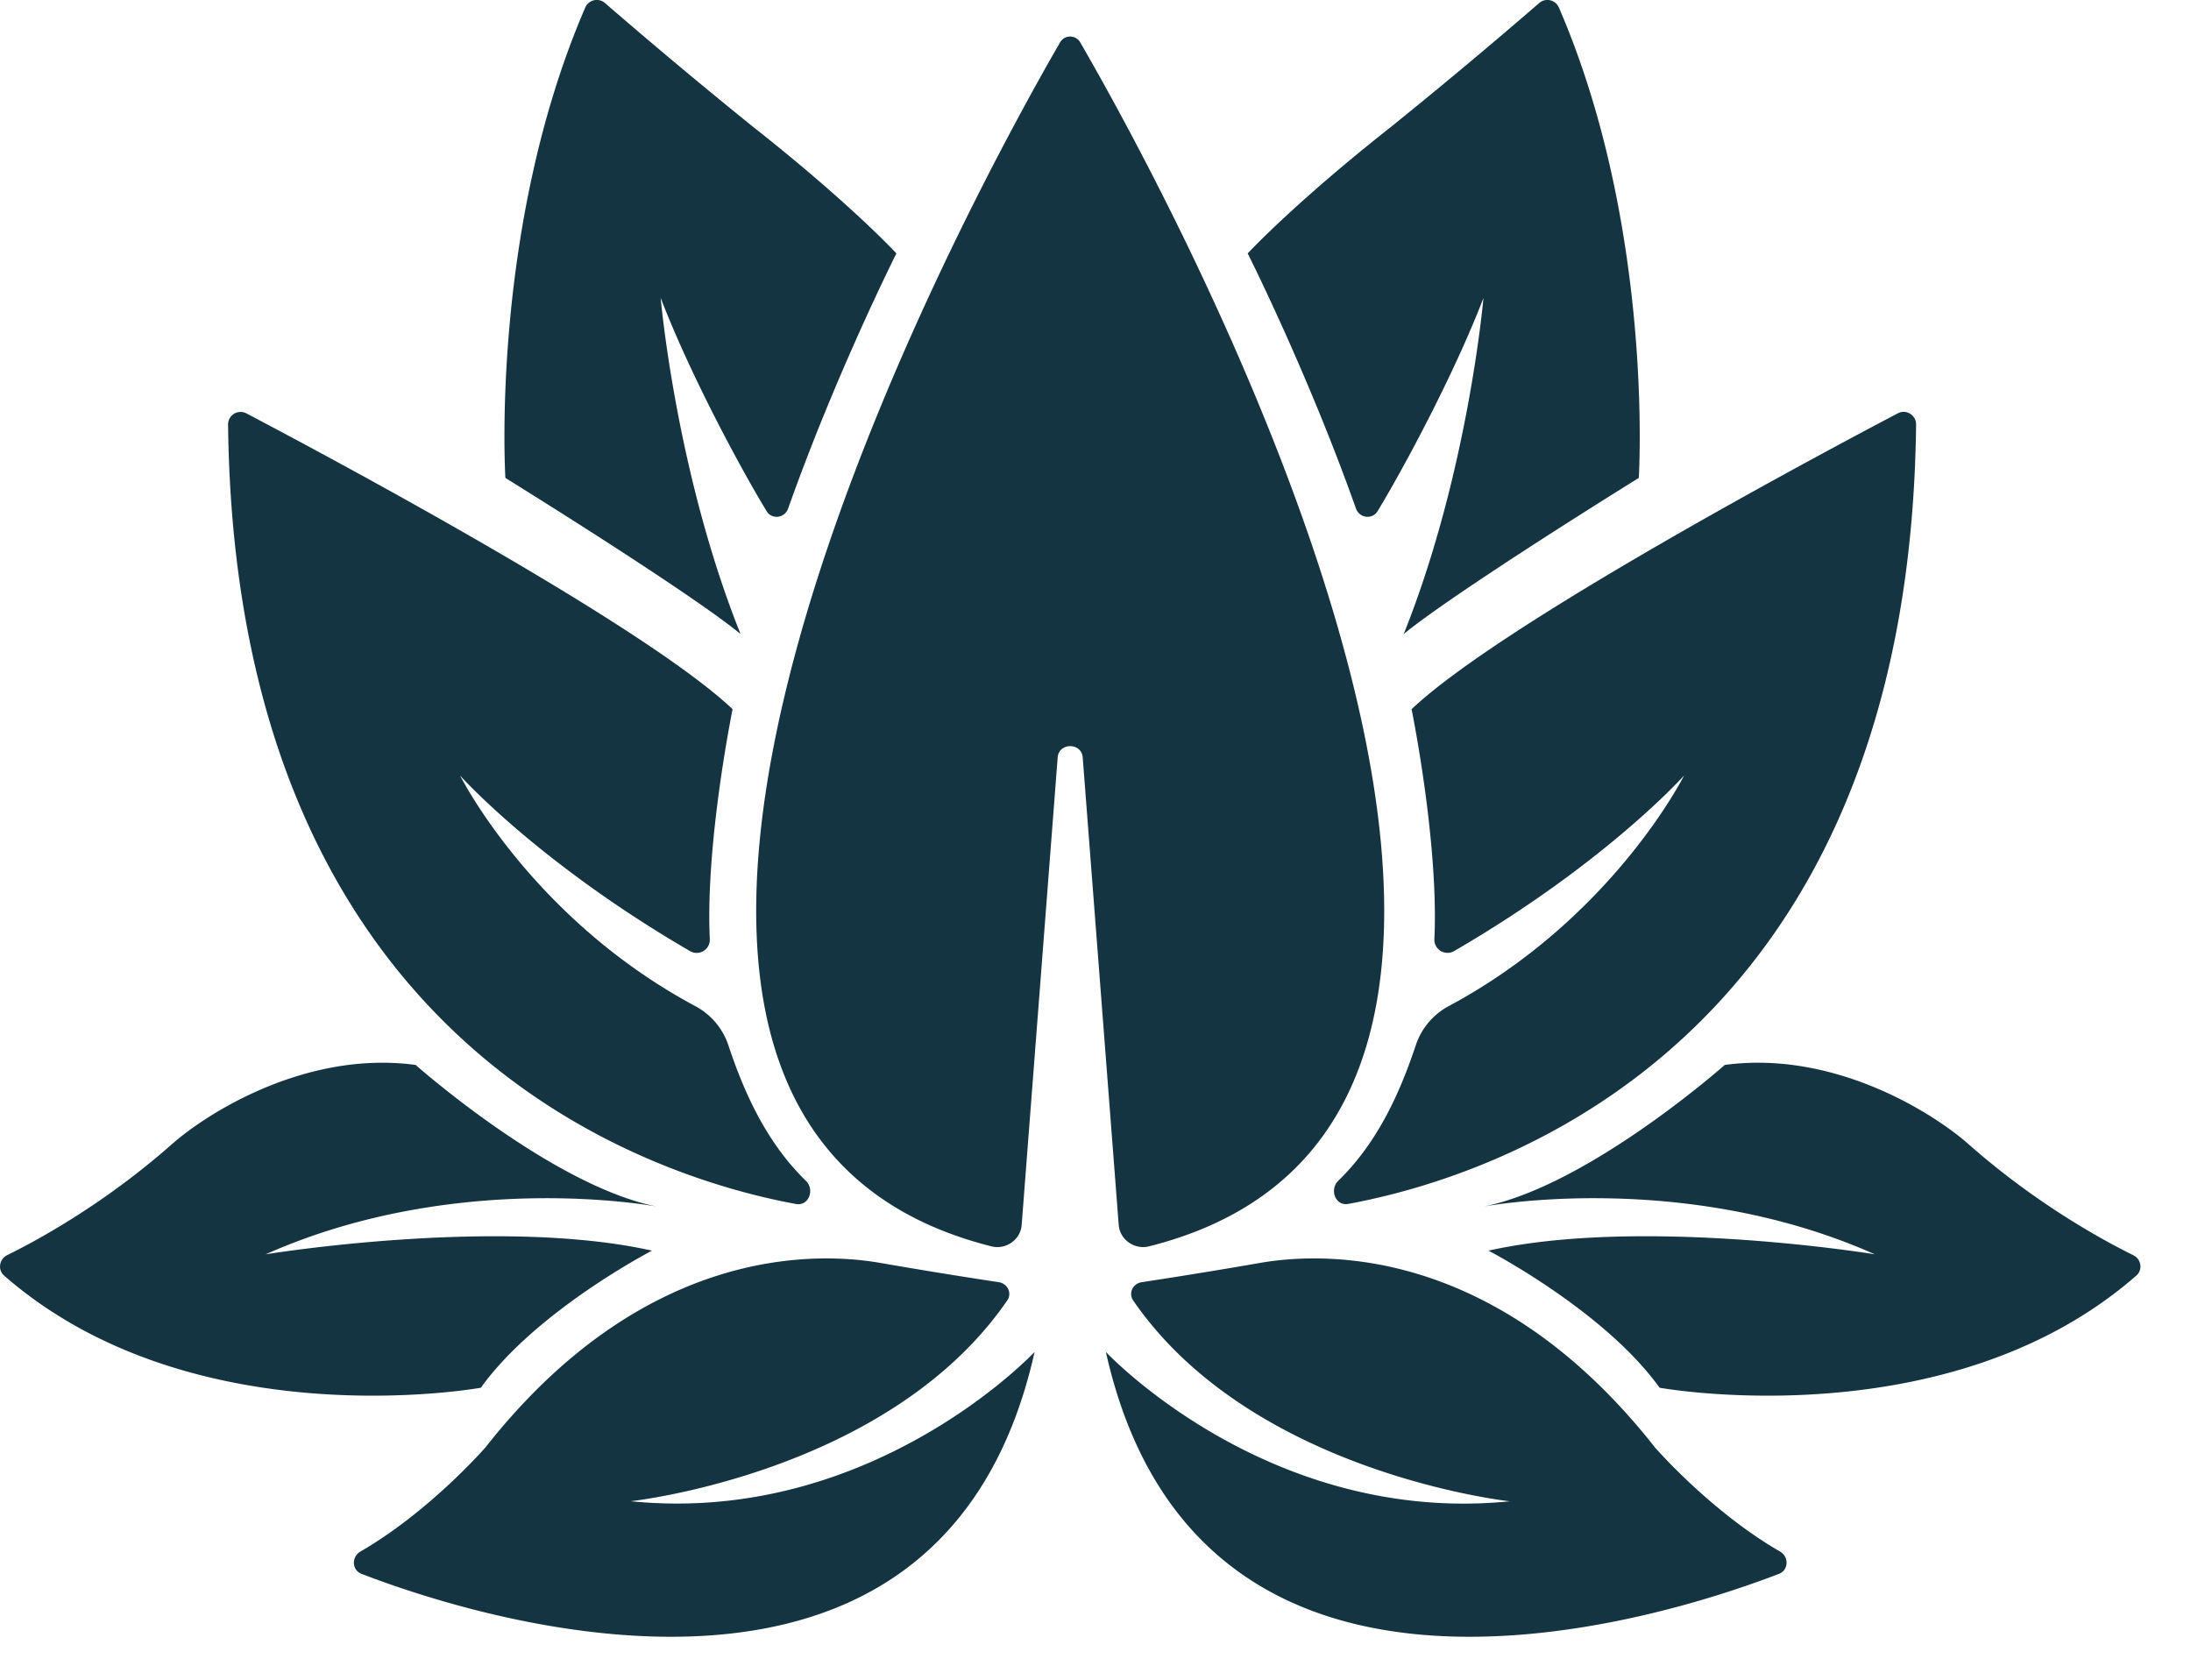 <svg width="30" height="23" viewBox="0 0 30 23" fill="none" xmlns="http://www.w3.org/2000/svg">
    <path d="M10.14 8.682C9.254 6.47 9.046 4.078 9.046 4.078c.386 1.008 1.063 2.283 1.45 2.92.072.12.248.098.295-.034.66-1.861 1.483-3.494 1.483-3.494s-.625-.68-1.98-1.747A77.598 77.598 0 0 1 8.284.042.171.171 0 0 0 8.015.1C6.706 3.125 6.92 6.544 6.92 6.544c1.576.981 2.81 1.797 3.22 2.138z" fill="#143442"/>
    <path d="M13.575 17.066c.199.05.399-.092.414-.292l.493-6.402c.016-.207.327-.207.343 0l.493 6.402c.016.2.216.342.415.292 7.241-1.822.165-14.576-.94-16.482a.159.159 0 0 0-.28 0c-1.103 1.906-8.18 14.66-.938 16.482z" fill="#143442"/>
    <path d="M10.029 9.709h.002c-.159.813-.36 2.159-.312 3.153a.18.18 0 0 1-.268.163C7.364 11.812 6.3 10.62 6.3 10.62s.975 1.953 3.217 3.155a.945.945 0 0 1 .454.531c.225.68.536 1.35 1.063 1.862.126.123.039.35-.136.318-1.97-.363-7.678-2.15-7.775-10.673a.171.171 0 0 1 .248-.154c1.09.573 5.429 2.887 6.658 4.05zM19.328 9.71l.002-.001c1.23-1.164 5.567-3.478 6.657-4.05.114-.06.25.026.249.153-.098 8.524-5.805 10.31-7.775 10.673-.175.032-.262-.195-.136-.318.526-.511.837-1.181 1.063-1.862a.944.944 0 0 1 .453-.531c2.242-1.202 3.218-3.155 3.218-3.155s-1.065 1.194-3.152 2.406a.18.18 0 0 1-.267-.163c.047-.994-.153-2.34-.312-3.152zM8.635 20.556s3.529-.38 5.157-2.75c.068-.098.005-.23-.116-.249a76.86 76.86 0 0 1-1.616-.263c-.854-.15-3.223-.257-5.412 2.524 0 0-.76.875-1.711 1.426-.126.072-.122.255.014.307 1.548.596 7.936 2.675 9.215-3.039 0 0-2.225 2.377-5.53 2.044z" fill="#143442"/>
    <path d="M8.927 17.125s-1.586.822-2.343 1.877c0 0-3.951.718-6.528-1.536-.091-.08-.066-.226.043-.28.414-.203 1.329-.701 2.254-1.518.496-.438 1.849-1.287 3.338-1.086 0 0 1.869 1.657 3.307 1.94 0 0-2.722-.521-5.36.653 0 0 3.183-.521 5.29-.05zM20.312 4.078s-.207 2.393-1.092 4.604c.41-.34 1.643-1.157 3.219-2.138 0 0 .214-3.42-1.095-6.443a.171.171 0 0 0-.268-.06 77.589 77.589 0 0 1-2.012 1.682c-1.355 1.068-1.98 1.747-1.98 1.747s.823 1.633 1.483 3.495c.047.13.223.153.296.034.386-.638 1.063-1.913 1.45-2.921zM22.66 19.819c-2.19-2.782-4.559-2.675-5.413-2.525a76.86 76.86 0 0 1-1.615.263c-.121.019-.184.15-.116.25 1.628 2.37 5.157 2.75 5.157 2.75-3.307.332-5.531-2.045-5.531-2.045 1.278 5.714 7.667 3.635 9.215 3.039.136-.052.14-.235.014-.307-.952-.55-1.711-1.425-1.711-1.425zM20.31 16.522c1.438-.283 3.306-1.94 3.306-1.94 1.49-.201 2.843.648 3.339 1.086.925.817 1.84 1.315 2.254 1.519.11.053.134.199.043.279-2.577 2.254-6.528 1.536-6.528 1.536-.758-1.055-2.343-1.877-2.343-1.877 2.105-.471 5.29.05 5.29.05-2.639-1.174-5.361-.653-5.361-.653z" fill="#143442"/>
</svg>
